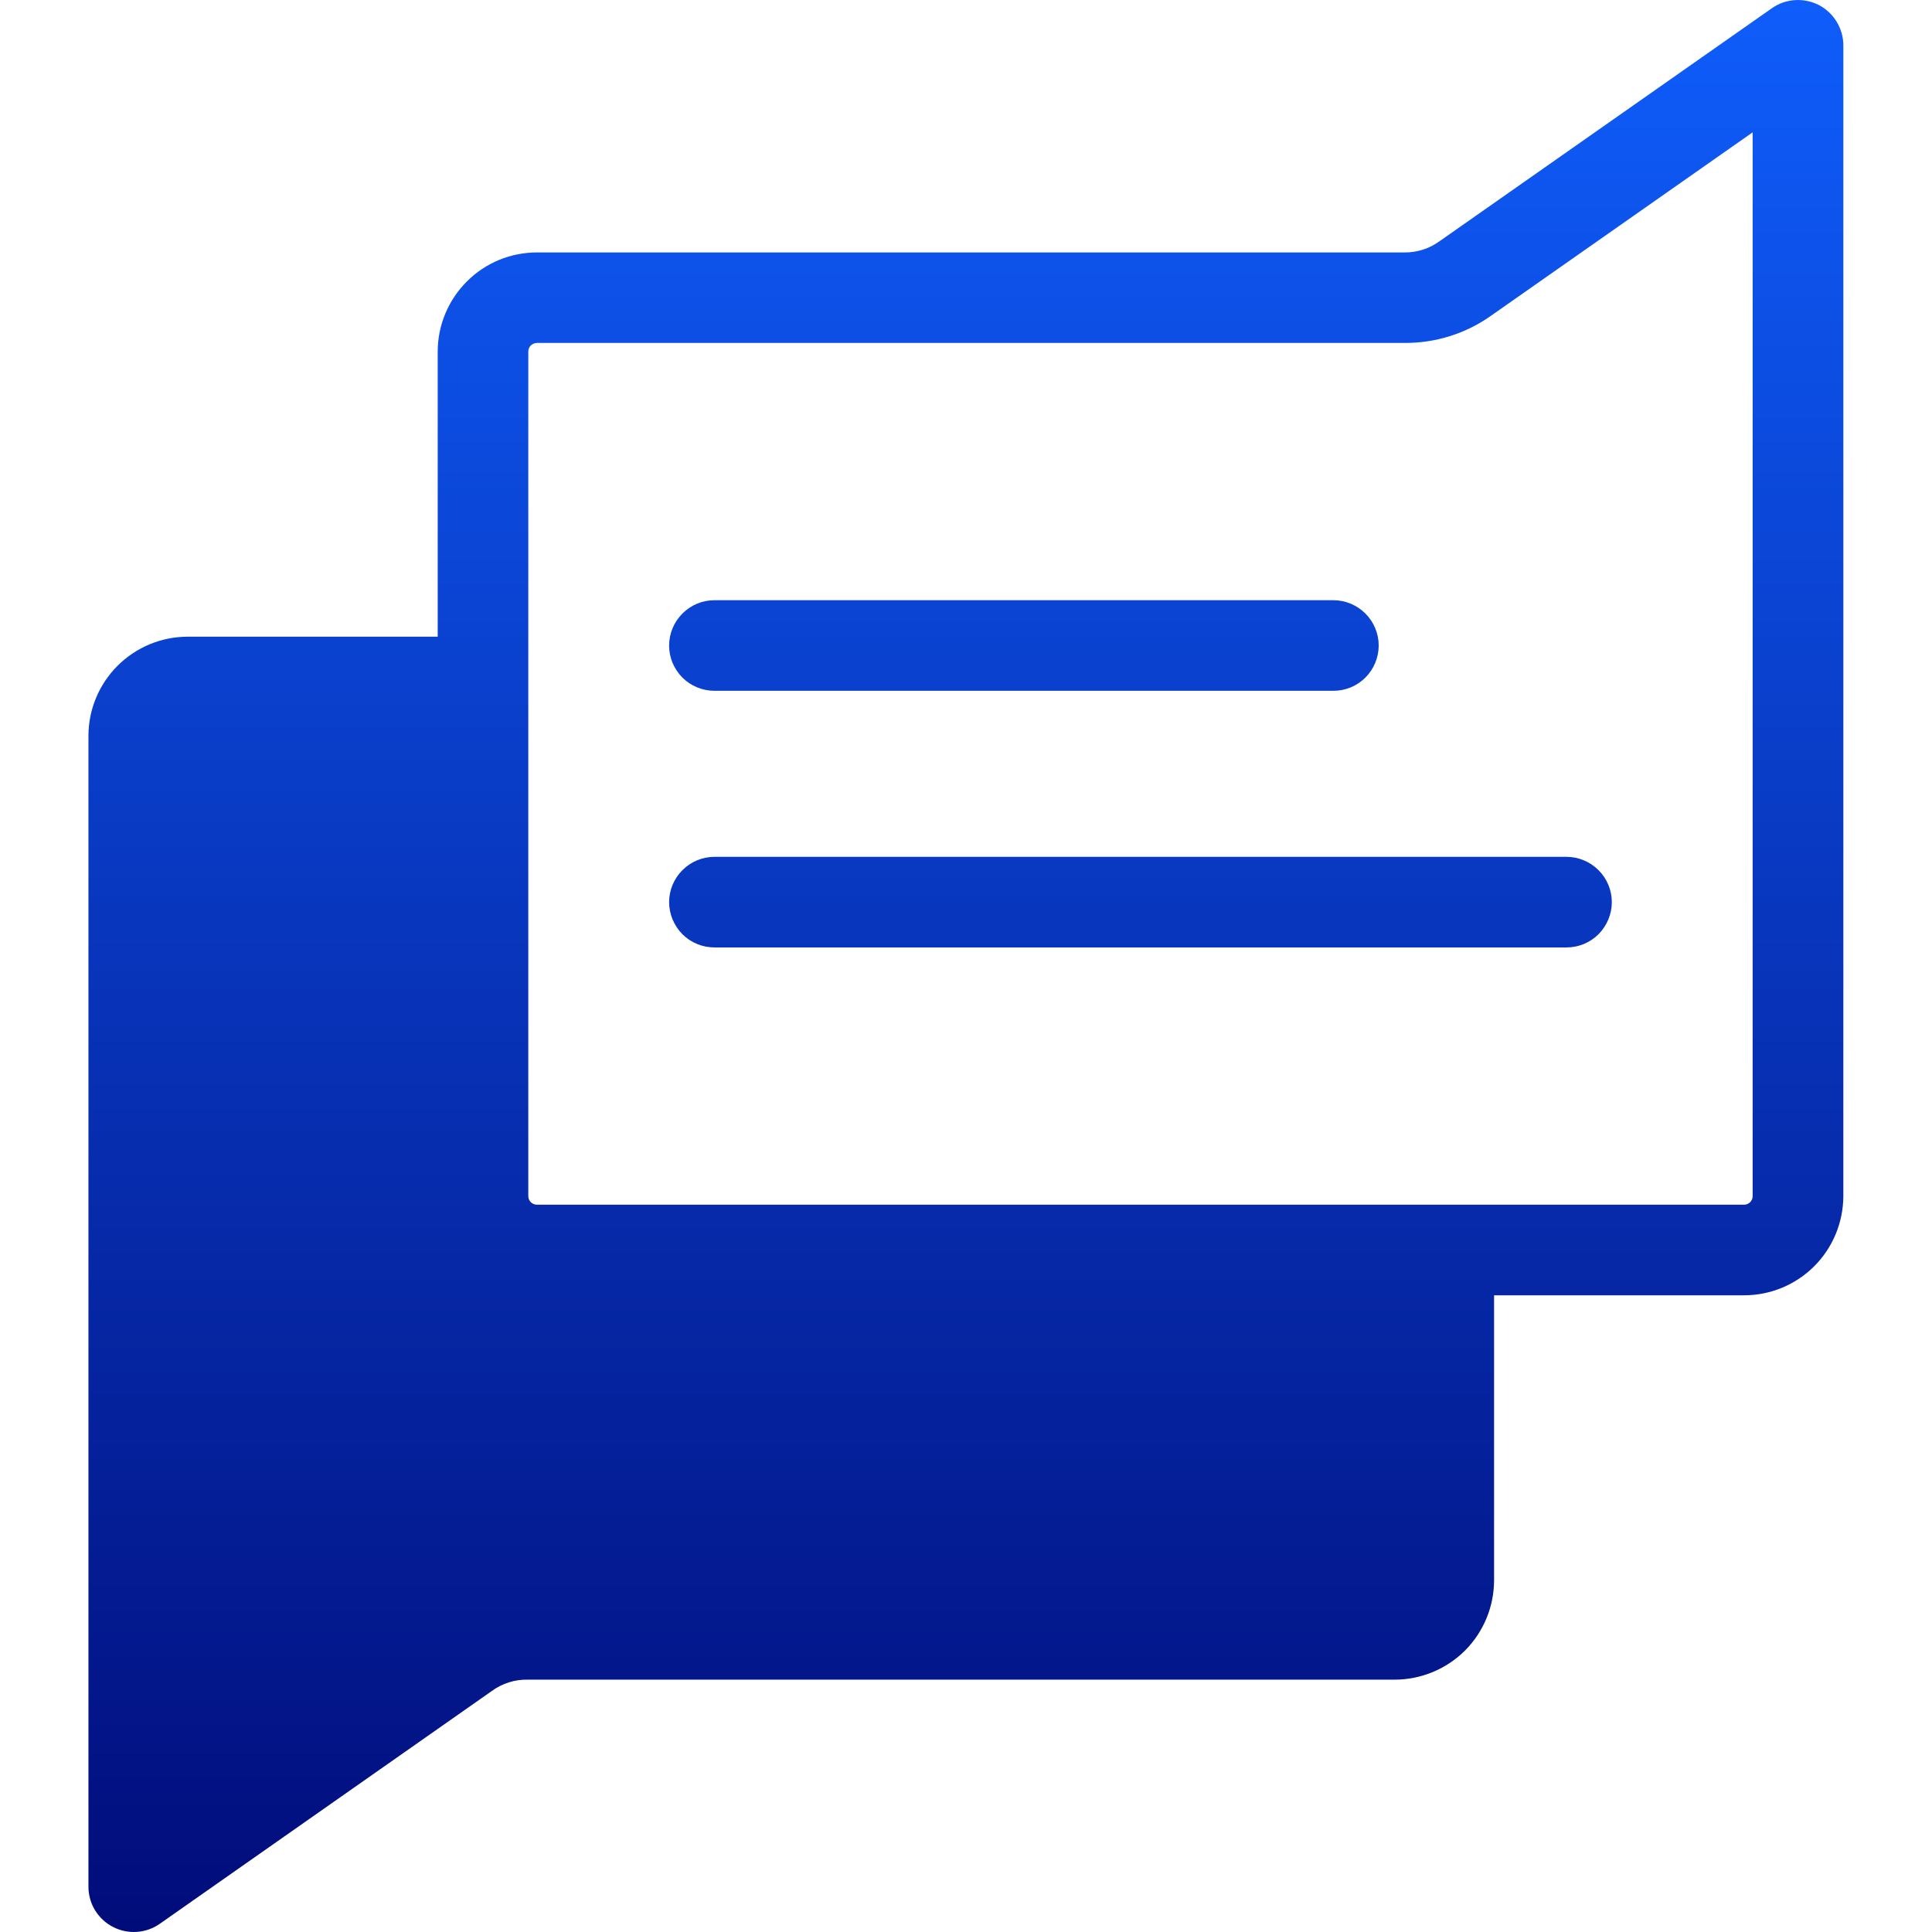 <svg width="18" height="18" viewBox="0 0 18 18" fill="none" xmlns="http://www.w3.org/2000/svg">
<g clip-path="url(#clip0_88_867)">
<path fill-rule="evenodd" clip-rule="evenodd" d="M4.922 11.144C4.922 11.165 4.93 11.185 4.945 11.2C4.96 11.215 4.981 11.224 5.002 11.224H16.25C16.271 11.224 16.291 11.215 16.306 11.2C16.321 11.185 16.329 11.165 16.329 11.144V1.233L13.898 2.937C13.66 3.108 13.373 3.198 13.08 3.195H5.002C4.981 3.196 4.96 3.204 4.945 3.219C4.93 3.234 4.922 3.254 4.922 3.276V11.144ZM0.824 17.578V6.856C0.824 6.611 0.922 6.376 1.095 6.203C1.268 6.03 1.503 5.932 1.748 5.932H4.078V3.276C4.078 3.031 4.176 2.796 4.349 2.623C4.522 2.449 4.757 2.352 5.002 2.352H13.08C13.2 2.354 13.317 2.317 13.414 2.246L16.509 0.076C16.572 0.032 16.646 0.006 16.723 0.001C16.8 -0.004 16.877 0.012 16.946 0.047C17.015 0.083 17.072 0.137 17.112 0.203C17.152 0.269 17.174 0.345 17.174 0.422V11.144C17.173 11.389 17.076 11.624 16.903 11.797C16.73 11.97 16.495 12.068 16.25 12.068H13.92V14.725C13.919 14.97 13.822 15.204 13.649 15.378C13.475 15.551 13.241 15.648 12.995 15.649H4.918C4.798 15.646 4.68 15.683 4.583 15.754L1.488 17.924C1.425 17.968 1.351 17.994 1.274 17.999C1.197 18.004 1.12 17.988 1.051 17.952C0.983 17.917 0.926 17.863 0.885 17.797C0.845 17.731 0.824 17.655 0.824 17.578ZM6.234 8.405C6.234 8.293 6.279 8.186 6.358 8.107C6.437 8.028 6.544 7.983 6.656 7.983H14.595C14.707 7.983 14.814 8.028 14.893 8.107C14.972 8.186 15.017 8.293 15.017 8.405C15.017 8.517 14.972 8.624 14.893 8.704C14.814 8.783 14.707 8.827 14.595 8.827H6.656C6.544 8.827 6.437 8.783 6.358 8.704C6.279 8.624 6.234 8.517 6.234 8.405H6.234ZM6.234 6.014C6.234 5.902 6.279 5.795 6.358 5.716C6.437 5.637 6.544 5.592 6.656 5.592H12.423C12.535 5.592 12.642 5.637 12.721 5.716C12.8 5.795 12.845 5.902 12.845 6.014C12.845 6.126 12.8 6.234 12.721 6.313C12.642 6.392 12.535 6.436 12.423 6.436H6.656C6.601 6.436 6.546 6.425 6.495 6.404C6.444 6.383 6.397 6.352 6.358 6.313C6.319 6.274 6.288 6.227 6.266 6.176C6.245 6.125 6.234 6.07 6.234 6.014Z" fill="url(#paint0_linear_88_867)"/>
</g>
<defs>
<linearGradient id="paint0_linear_88_867" x1="8.999" y1="-0" x2="8.999" y2="18" gradientUnits="userSpaceOnUse">
<stop stop-color="#0F5DFB"/>
<stop offset="1" stop-color="#010C7A"/>
</linearGradient>
<clipPath id="clip0_88_867">
<rect width="18" height="18" fill="white"/>
</clipPath>
</defs>
</svg>
